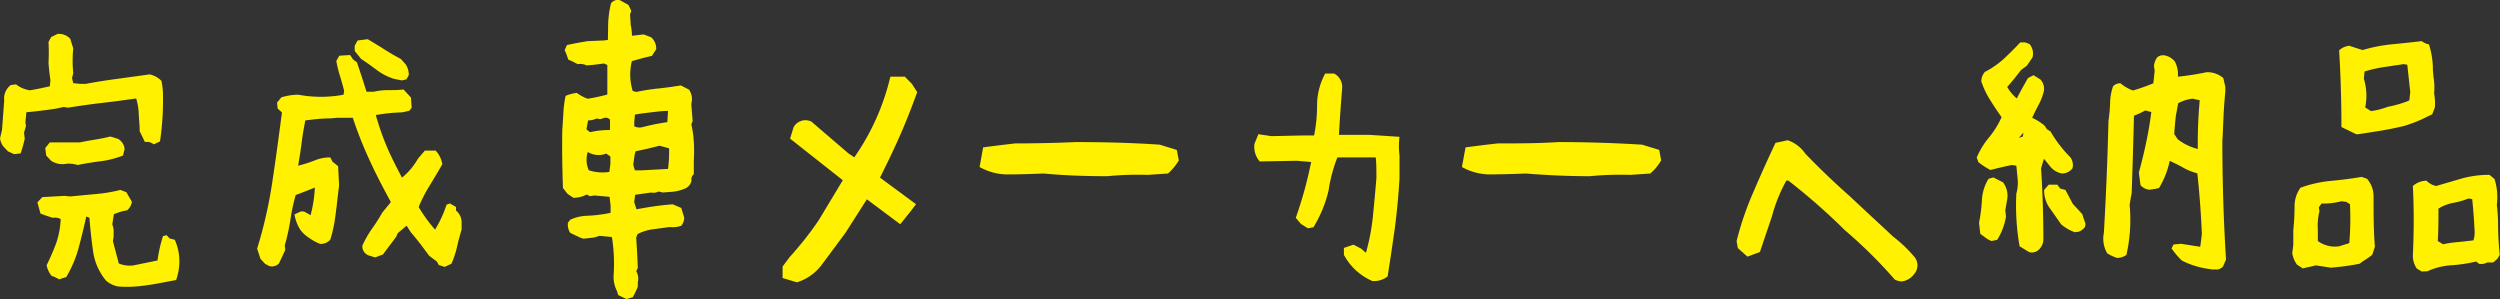 <svg xmlns="http://www.w3.org/2000/svg" viewBox="0 0 260.77 31.19"><rect x="0" y="0" width="260.77" height="31.19" fill="#333333" stroke="none"/><defs><style>.cls-1{fill:#fff100;}</style></defs><title>sec01_img8</title><g id="レイヤー_2" data-name="レイヤー 2"><g id="レイヤー_2-2" data-name="レイヤー 2"><path class="cls-1" d="M1.47,16.08l-.65-.3-.51-.55A2,2,0,0,1,0,14.44l.21-.88.23-3.08a1.74,1.74,0,0,1,.69-1.61l.54-.07a3.12,3.12,0,0,0,1.44.62C3.79,9.31,4.49,9.16,5.2,9l.06-.65c-.09-.6-.16-1.2-.2-1.82a19.28,19.28,0,0,0,0-2.15l.27-.51L6,3.54a1.6,1.6,0,0,1,1.33.51l.31,1a13.3,13.3,0,0,0,0,2.6l-.13.48.13.55.79.07h.51c1.09-.21,2.2-.38,3.32-.53l3.35-.46a2.37,2.37,0,0,1,1.23.68A7.2,7.2,0,0,1,17,10.1a28.61,28.61,0,0,1-.31,4.65l-.65.31a1.11,1.11,0,0,0-.92-.24l-.55-1.13c0-.66-.08-1.27-.1-1.83a6,6,0,0,0-.27-1.59c-1.32.19-2.55.35-3.68.48s-2.27.3-3.43.48l-.44-.07-.79.17c-1.07.16-2.11.29-3.11.38l-.1,1.06.06.38-.2.68.07.65A14.23,14.23,0,0,1,2.15,16Zm10.9,13.81a2.66,2.66,0,0,1-1.3-.61,6.06,6.06,0,0,1-1.36-3.06c-.16-1.13-.29-2.3-.38-3.5L9,22.58c-.23,1.07-.5,2.15-.79,3.25a12.28,12.28,0,0,1-1.3,3.07l-.75.24a3.35,3.35,0,0,0-.79-.37,2.71,2.71,0,0,1-.51-1.1,24.27,24.27,0,0,0,1-2.3,9,9,0,0,0,.47-2.52,1.27,1.27,0,0,0-.82-.13q-.78-.24-1.29-.45L3.9,21.11l.51-.55,2.32-.13.58.06L10,20.24a16.09,16.09,0,0,0,2.56-.43l.62.24.58,1a1.43,1.43,0,0,1-.51.89,5.11,5.11,0,0,0-1.37.41l-.17,1.06a1.82,1.82,0,0,1,.14.85v.45l-.07.44c.2.78.41,1.55.61,2.33a2.9,2.9,0,0,0,1.54.2l2.5-.51A15.17,15.17,0,0,1,17,24.63l.38-.1.31.34.54.14a5.46,5.46,0,0,1,.48,2.15,5.84,5.84,0,0,1-.34,2.05l-1.81.34c-.62.12-1.23.21-1.85.28A12.77,12.77,0,0,1,12.37,29.89ZM8.1,17.21a3.16,3.16,0,0,0-1.16-.13,2.15,2.15,0,0,1-1.61-.31l-.51-.55-.1-.78.48-.59c1,0,2.09,0,3.14,0,.55-.11,1.08-.21,1.59-.29s1-.18,1.59-.32l.78.24A1.38,1.38,0,0,1,13,15.54l-.17.68a9.47,9.47,0,0,1-2.34.6C9.67,16.92,8.88,17.05,8.1,17.21Z"/><path class="cls-1" d="M46.38,27.84l-.62-.2-.17-.34-.82-.62-.92-1.23c-.32-.41-.65-.82-1-1.23l-.44-.68-.92.78-.17.38c-.51.71-1,1.32-1.37,1.84l-.82.31-.55-.17a1,1,0,0,1-.78-1.06,10.61,10.61,0,0,1,1-1.76,18.43,18.43,0,0,0,1.08-1.69l.89-1.09c-.84-1.55-1.6-3-2.26-4.46a40.52,40.52,0,0,1-1.71-4.33l-1.67,0-.68.06c-1,0-1.83.12-2.6.21-.16.77-.29,1.56-.39,2.36s-.23,1.58-.36,2.36a12.83,12.83,0,0,0,1.74-.55,4.12,4.12,0,0,1,1.61-.31l.24.45.58.47.1,2-.17,1.4c-.09.86-.19,1.63-.29,2.3A13.08,13.08,0,0,1,34.45,25a1.3,1.3,0,0,1-1.06.44,5.88,5.88,0,0,1-1.71-1.06l-.28-.31a4,4,0,0,1-.68-1.71l.65-.3.34,0,.69.38a13.83,13.83,0,0,0,.44-2.87l-2,.78A20.14,20.14,0,0,0,30.28,23a21.77,21.77,0,0,1-.58,2.61l.06.45-.65,1.4a1,1,0,0,1-1,.3l-.45-.23L27.17,27l-.35-1.06a47.05,47.05,0,0,0,1.59-7c.36-2.37.68-4.77,1-7.21l-.45-.41-.06-.62.44-.54a5.87,5.87,0,0,1,1.78-.28,12.86,12.86,0,0,0,4.71,0l.07-.38c-.13-.54-.28-1.07-.44-1.58a12.65,12.65,0,0,1-.38-1.56l.31-.55,1.13-.07.3.45.41.31c.39,1.14.72,2.16,1,3.07l.75,0a6.64,6.64,0,0,1,1.55-.17c.54,0,1.06,0,1.56-.07l.78.85.07,1.06-.24.31-.75.17A18.57,18.57,0,0,0,39.2,12a28.22,28.22,0,0,0,1.19,3.4c.46,1.06,1,2.1,1.54,3.13a7,7,0,0,0,1.68-2l.71-.82,1.13,0a2.84,2.84,0,0,1,.69,1.41c-.41.73-.85,1.46-1.3,2.2a15.76,15.76,0,0,0-1.17,2.27,15.19,15.19,0,0,0,1.71,2.36,12.27,12.27,0,0,0,1.2-2.6l.34-.13.65.37,0,.38a1.59,1.59,0,0,1,.58,1.3v.68c-.19.62-.35,1.22-.48,1.81a10,10,0,0,1-.58,1.75ZM41.93,8.39l-.51-.1-.34-.07A5.92,5.92,0,0,1,39.3,7.3c-.55-.41-1.09-.8-1.64-1.16L37,5.32,37,4.77l.3-.55,1.06-.13c.57.34,1.15.69,1.73,1.06s1.15.7,1.72,1l.52.58a2,2,0,0,1,.31,1.1l-.24.44Z"/><path class="cls-1" d="M65.34,31.19l-.85-.41-.14-.44A3.2,3.2,0,0,1,64,28.8a17.87,17.87,0,0,0-.17-4.07l-1.3-.13-.54.17-1.13.13-.38-.13-1-.48a1.57,1.57,0,0,1-.24-1.06l.24-.31a4.41,4.41,0,0,1,1.68-.41,14.82,14.82,0,0,0,2.53-.31v-.75l-.11-.92L62,20.39l-.45.07-.37-.17a2.76,2.76,0,0,1-1.37.34l-.61-.41-.48-.61c-.07-2-.1-4-.07-6l.12-1.88A10.2,10.2,0,0,1,59,10a4.21,4.21,0,0,1,1.17-.31,4.49,4.49,0,0,0,1.12.61,19.27,19.27,0,0,0,2.06-.44l0-3.08L63,6.62c-.59.09-1.2.16-1.81.2a1.6,1.6,0,0,0-.93-.13l-.61-.31-.38-.17-.17-.52-.2-.47.24-.52c.7-.16,1.43-.29,2.18-.41L63,4.22l.41-.06L63.43,3A10.44,10.44,0,0,1,63.74.33.93.93,0,0,1,64.62,0l.93.51.3.62-.13.37.07,1.1a5.92,5.92,0,0,1,.13,1.13l1.23-.14.79.31a1.61,1.61,0,0,1,.51,1.23L68,5.83c-.71.16-1.4.34-2.09.55A5.75,5.75,0,0,0,66,9.49l.37.1a21.82,21.82,0,0,1,2.29-.36c.78-.08,1.56-.19,2.36-.32l.85.44a1.79,1.79,0,0,1,.31,1.06l-.07.48.14,1.74-.14.34a10.11,10.11,0,0,1,.26,1.82,15.31,15.31,0,0,1,0,1.91v1.47a.69.69,0,0,0-.24.68,1.13,1.13,0,0,1-.68.82,4.39,4.39,0,0,1-1.54.35l-.75.06-.48-.1a1.08,1.08,0,0,1-.75.1l-1.68.24-.1.76.24.75q1.13-.21,2-.33c.57-.08,1.17-.14,1.78-.19l.89.38.31,1a1.35,1.35,0,0,1-.31.86,2.72,2.72,0,0,1-1.2.13L68,23.93a4.8,4.8,0,0,0-1.5.49l-.14.35c.07,1.05.13,2.11.17,3.18l-.17.34a1.47,1.47,0,0,1,.17,1.13v.47A7,7,0,0,1,66,31ZM63.56,17.93l.11-.85,0-.76-.44-.3a2.14,2.14,0,0,1-1.92-.17,2.64,2.64,0,0,0,.11,1.91A4.56,4.56,0,0,0,63.56,17.93Zm.07-4.37,0-1.06a.56.56,0,0,0-.69-.17l-.34.1-.37-.07a2.09,2.09,0,0,1-.89.2l-.17.93.37.3A9.27,9.27,0,0,1,63.63,13.56Zm6.05,4.06a13.89,13.89,0,0,0,.11-2.15l-1-.27c-.85.22-1.68.42-2.5.58l-.1.41-.14,1,.17.58.69,0Zm-.07-4.88.07-1.17c-.7,0-1.33.1-1.86.16s-1.07.13-1.59.22l-.07.72v.51a1.33,1.33,0,0,0,.79.1A22.77,22.77,0,0,1,69.61,12.74Z"/><path class="cls-1" d="M81.63,29v-1.2l.75-1a34.67,34.67,0,0,0,3-3.8l2.53-4.2-5.5-4.34.37-1.2a1.42,1.42,0,0,1,1.85-.58L88.5,16l.61.41A24.33,24.33,0,0,0,92.87,8h1.51l.75.76.54.85c-.59,1.64-1.21,3.21-1.88,4.72s-1.33,2.86-2,4.2l3.76,2.77-.65.85-1,1.24-3.48-2.6-2.22,3.48L85.73,27.6a5.2,5.2,0,0,1-2.6,1.85Z"/><path class="cls-1" d="M102.18,17.42l.37-2.05c1.07-.14,2.19-.28,3.35-.41q3.07,0,6.32-.14c2.88,0,5.79.07,8.75.27l1.78.55.21,1.09a5.68,5.68,0,0,1-1.13,1.37l-2.09.14a32.73,32.73,0,0,0-4.23.14q-3.63,0-6.67-.28-2.7.11-4,.09A6,6,0,0,1,102.18,17.42Z"/><path class="cls-1" d="M140.18,26.58v-.72l1-.34.79.41.51.44,0,0a22.62,22.62,0,0,0,.71-3.66c.14-1.39.27-2.77.38-4.14,0-.82,0-1.53-.07-2.15-1.34,0-2.69,0-4,0a15.77,15.77,0,0,0-.92,3.45A13,13,0,0,1,137,23.71l-.58.1-.71-.44-.55-.65a41.91,41.91,0,0,0,1.6-5.81l.11,0-1.57-.14-3.9.07a2.33,2.33,0,0,1-.55-1.84l.41-1,1.37.2,3.21-.07h1.23a15.61,15.61,0,0,0,.31-3.21,7,7,0,0,1,.85-3.25h.93A1.59,1.59,0,0,1,140,9.18c-.14,1.71-.25,3.34-.34,4.89h3.24l3.08.2a7.81,7.81,0,0,0,0,1.95v2.39q-.15,2.57-.48,5.13c-.23,1.64-.48,3.34-.76,5.09a2.28,2.28,0,0,1-1.6.48A6.1,6.1,0,0,1,140.18,26.58Z"/><path class="cls-1" d="M152.49,17.42l.38-2.05c1.07-.14,2.18-.28,3.35-.41,2.05,0,4.15,0,6.32-.14q4.31,0,8.75.27l1.78.55.2,1.09a5.45,5.45,0,0,1-1.13,1.37l-2.08.14a32.88,32.88,0,0,0-4.24.14c-2.41,0-4.64-.12-6.66-.28-1.8.07-3.13.1-4,.09A6.05,6.05,0,0,1,152.49,17.42Z"/><path class="cls-1" d="M192.42,24a64.24,64.24,0,0,0-5.88-5.16h-.21a16.26,16.26,0,0,0-1.5,3.72l-1.26,3.73-1.3.48-1-.89-.13-.72a31.7,31.7,0,0,1,1.81-5.26c.7-1.64,1.46-3.32,2.25-5l1.27-.27a3.63,3.63,0,0,1,1.84,1.4q2.22,2.3,4.65,4.45c1.48,1.39,3,2.79,4.51,4.2a13.91,13.91,0,0,1,2.16,2.05,1.37,1.37,0,0,1,.07,1.81,1.93,1.93,0,0,1-1.34.82,1.83,1.83,0,0,1-.72-.2A49.26,49.26,0,0,0,192.42,24Z"/><path class="cls-1" d="M211.66,26.3l-1-.61a24.55,24.55,0,0,1-.34-5.5,4.12,4.12,0,0,0,.14-1.51l-.14-1.4-.48-.07c-.75.16-1.49.33-2.22.52a7.57,7.57,0,0,1-1.26-.82l-.17-.48a8.35,8.35,0,0,1,1.3-2.12,9,9,0,0,0,1.29-2.09c-.5-.7-.92-1.35-1.28-1.93a8.75,8.75,0,0,1-.83-1.79,1.47,1.47,0,0,1,.37-1,9.14,9.14,0,0,0,2-1.39c.6-.56,1.16-1.12,1.69-1.69h.51l.45.17A1.51,1.51,0,0,1,212,6l-.58.85-.61.45q-.69.92-1.44,1.77a4.31,4.31,0,0,0,1,1.2c.36-.71.75-1.41,1.16-2.12l.58-.31.72.45a1.42,1.42,0,0,1,.37,1.16,5.52,5.52,0,0,1-.54,1.45c-.25.47-.48.93-.69,1.39a5.45,5.45,0,0,1,1.3.82l.24.37.38.24a13,13,0,0,0,2.05,2.67,1.37,1.37,0,0,1,.24,1.16,1.38,1.38,0,0,1-1.06.55,2,2,0,0,1-1.23-.69l-.69-.85-.3,1q.24,3.72.24,7.49a1.52,1.52,0,0,1-.55,1.06A1.05,1.05,0,0,1,211.66,26.3Zm-3.94-1.16-.41-.2-.75-.55-.13-1.16a16,16,0,0,0,.3-2.36,4.68,4.68,0,0,1,.69-2.22l.51-.14,1,.51a2.31,2.31,0,0,1,.41,1.92l-.17,1,.07.65a6.54,6.54,0,0,1-.92,2.43ZM211,14.24l.06-.41-.47.55Zm5.46,10A4.61,4.61,0,0,1,215,23.4l-1.23-1.74a3.13,3.13,0,0,1-.55-1.85l.48-.55h.89l.31.41.54.14.76,1.44,1,1.09c.09.3.19.59.3.89a.61.61,0,0,1-.3.72A.88.88,0,0,1,216.47,24.19Zm14.46,3.89-.68-.1a8.72,8.72,0,0,1-2.67-.86,9.29,9.29,0,0,1-1.06-1.26l.21-.41.78-.07,2,.31c.07-.46.13-.91.17-1.37q-.13-3.13-.47-6.29a6.2,6.2,0,0,1-1.47-.59c-.48-.27-.95-.5-1.41-.71a9.15,9.15,0,0,1-1.12,2.84c-.32.07-.65.13-1,.17a1.41,1.41,0,0,1-.93-.48l-.17-1.3c.27-1,.53-2.05.75-3.09s.41-2.11.55-3.23l-.62-.17a9.89,9.89,0,0,1-1.19.55q-.1,4.07-.24,8.1-.13.61-.21,1.23a16.46,16.46,0,0,1-.34,5.19,1.64,1.64,0,0,1-1,.31,4.69,4.69,0,0,1-1-.48,3,3,0,0,1-.35-2.12q.34-5.84.48-11.69a16.34,16.34,0,0,0,.17-1.84A5.5,5.5,0,0,1,220.41,9a1,1,0,0,1,.78-.31,4.18,4.18,0,0,0,1.3.75,22.36,22.36,0,0,0,2.12-.75l.14-1.3-.07-.48A1.8,1.8,0,0,1,225,6a.94.94,0,0,1,.85-.21,1.81,1.81,0,0,1,1,.62A2.81,2.81,0,0,1,227.17,8a28,28,0,0,0,3-.47,2.57,2.57,0,0,1,1.74.61l.21.92v.52c-.09.86-.15,1.73-.19,2.59s-.07,1.74-.12,2.6q0,6.15.38,12.31l-.31.71A.9.9,0,0,1,230.93,28.08Zm-1.67-12.54a48.88,48.88,0,0,1,.2-5.13l-.75-.17a4.13,4.13,0,0,0-1.5.48c-.07.41-.15.84-.24,1.3-.07.64-.13,1.27-.17,1.91l.37.55A5.59,5.59,0,0,0,229.26,15.54Z"/><path class="cls-1" d="M240.2,28l-.62-.41a3,3,0,0,1-.48-1.17l.11-.89V24a23.3,23.3,0,0,0,.13-2.42,3.31,3.31,0,0,1,.62-2,12.68,12.68,0,0,1,3.14-.71c1.1-.1,2.18-.24,3.25-.42l.55.2a2.76,2.76,0,0,1,.68,1.85c0,1.75,0,3.5.14,5.23-.1.32-.19.6-.28.85a9.11,9.11,0,0,1-1,.69l-.31.24a26.66,26.66,0,0,1-3,.41l-1.58-.24C241.11,27.8,240.65,27.88,240.2,28Zm4.85-2.64a30.51,30.51,0,0,0,.07-4.06l-.38-.24-.51-.07a7.39,7.39,0,0,1-1.67.24l-.41,0-.28.41.07.38a6.51,6.51,0,0,0-.17,2v1.12a3,3,0,0,0,2.22.55ZM245.77,14l-.34-.17-1.2-.58q0-4-.24-8a1.88,1.88,0,0,1,1.06-.48c.46.16.92.31,1.4.45a15.93,15.93,0,0,1,3.06-.6q1.56-.15,3.09-.33a1.83,1.83,0,0,0,.76.34,8.54,8.54,0,0,1,.41,2.67l.06.68a7.24,7.24,0,0,1,.07,1.78,5.32,5.32,0,0,1,.07,1.47l-.27.69-.62.3a13.8,13.8,0,0,1-2.36.93c-.86.2-1.68.37-2.44.49s-1.53.25-2.31.36Zm5.54-3.52.1-.86-.31-2.87-.38-.06L248.64,7a13.58,13.58,0,0,0-2,.46l-.07.75a6.13,6.13,0,0,1,.14,3l.61.38a8.17,8.17,0,0,0,1.75-.45A11.52,11.52,0,0,0,251.31,10.48Zm1.29,17.84-.51-.31a2.37,2.37,0,0,1-.41-1.33c.11-2.41.13-4.84,0-7.28a2.19,2.19,0,0,1,1.43-.55,1.9,1.9,0,0,0,1,.55l2.7-.79a10.59,10.59,0,0,1,2.87-.37l.52.44a6.3,6.3,0,0,1,.24,2.7,16.49,16.49,0,0,1,.13,2c0,1.16.08,2.23.17,3.21l-.24.41-.44.38h-.62a1.34,1.34,0,0,1-.85.14l-.31-.24a15.82,15.82,0,0,1-2.6.39,7,7,0,0,0-2.49.63Zm5.4-3.25a2.79,2.79,0,0,0,.11-1.16c-.05-1.05-.13-2.09-.24-3.14l-.38-.07a8.12,8.12,0,0,1-1.59.46,4.32,4.32,0,0,0-1.55.6c0,1.14,0,2.27-.07,3.38l.55.34a11.13,11.13,0,0,1,1.55-.23Q257.19,25.17,258,25.07Z"/></g></g></svg>